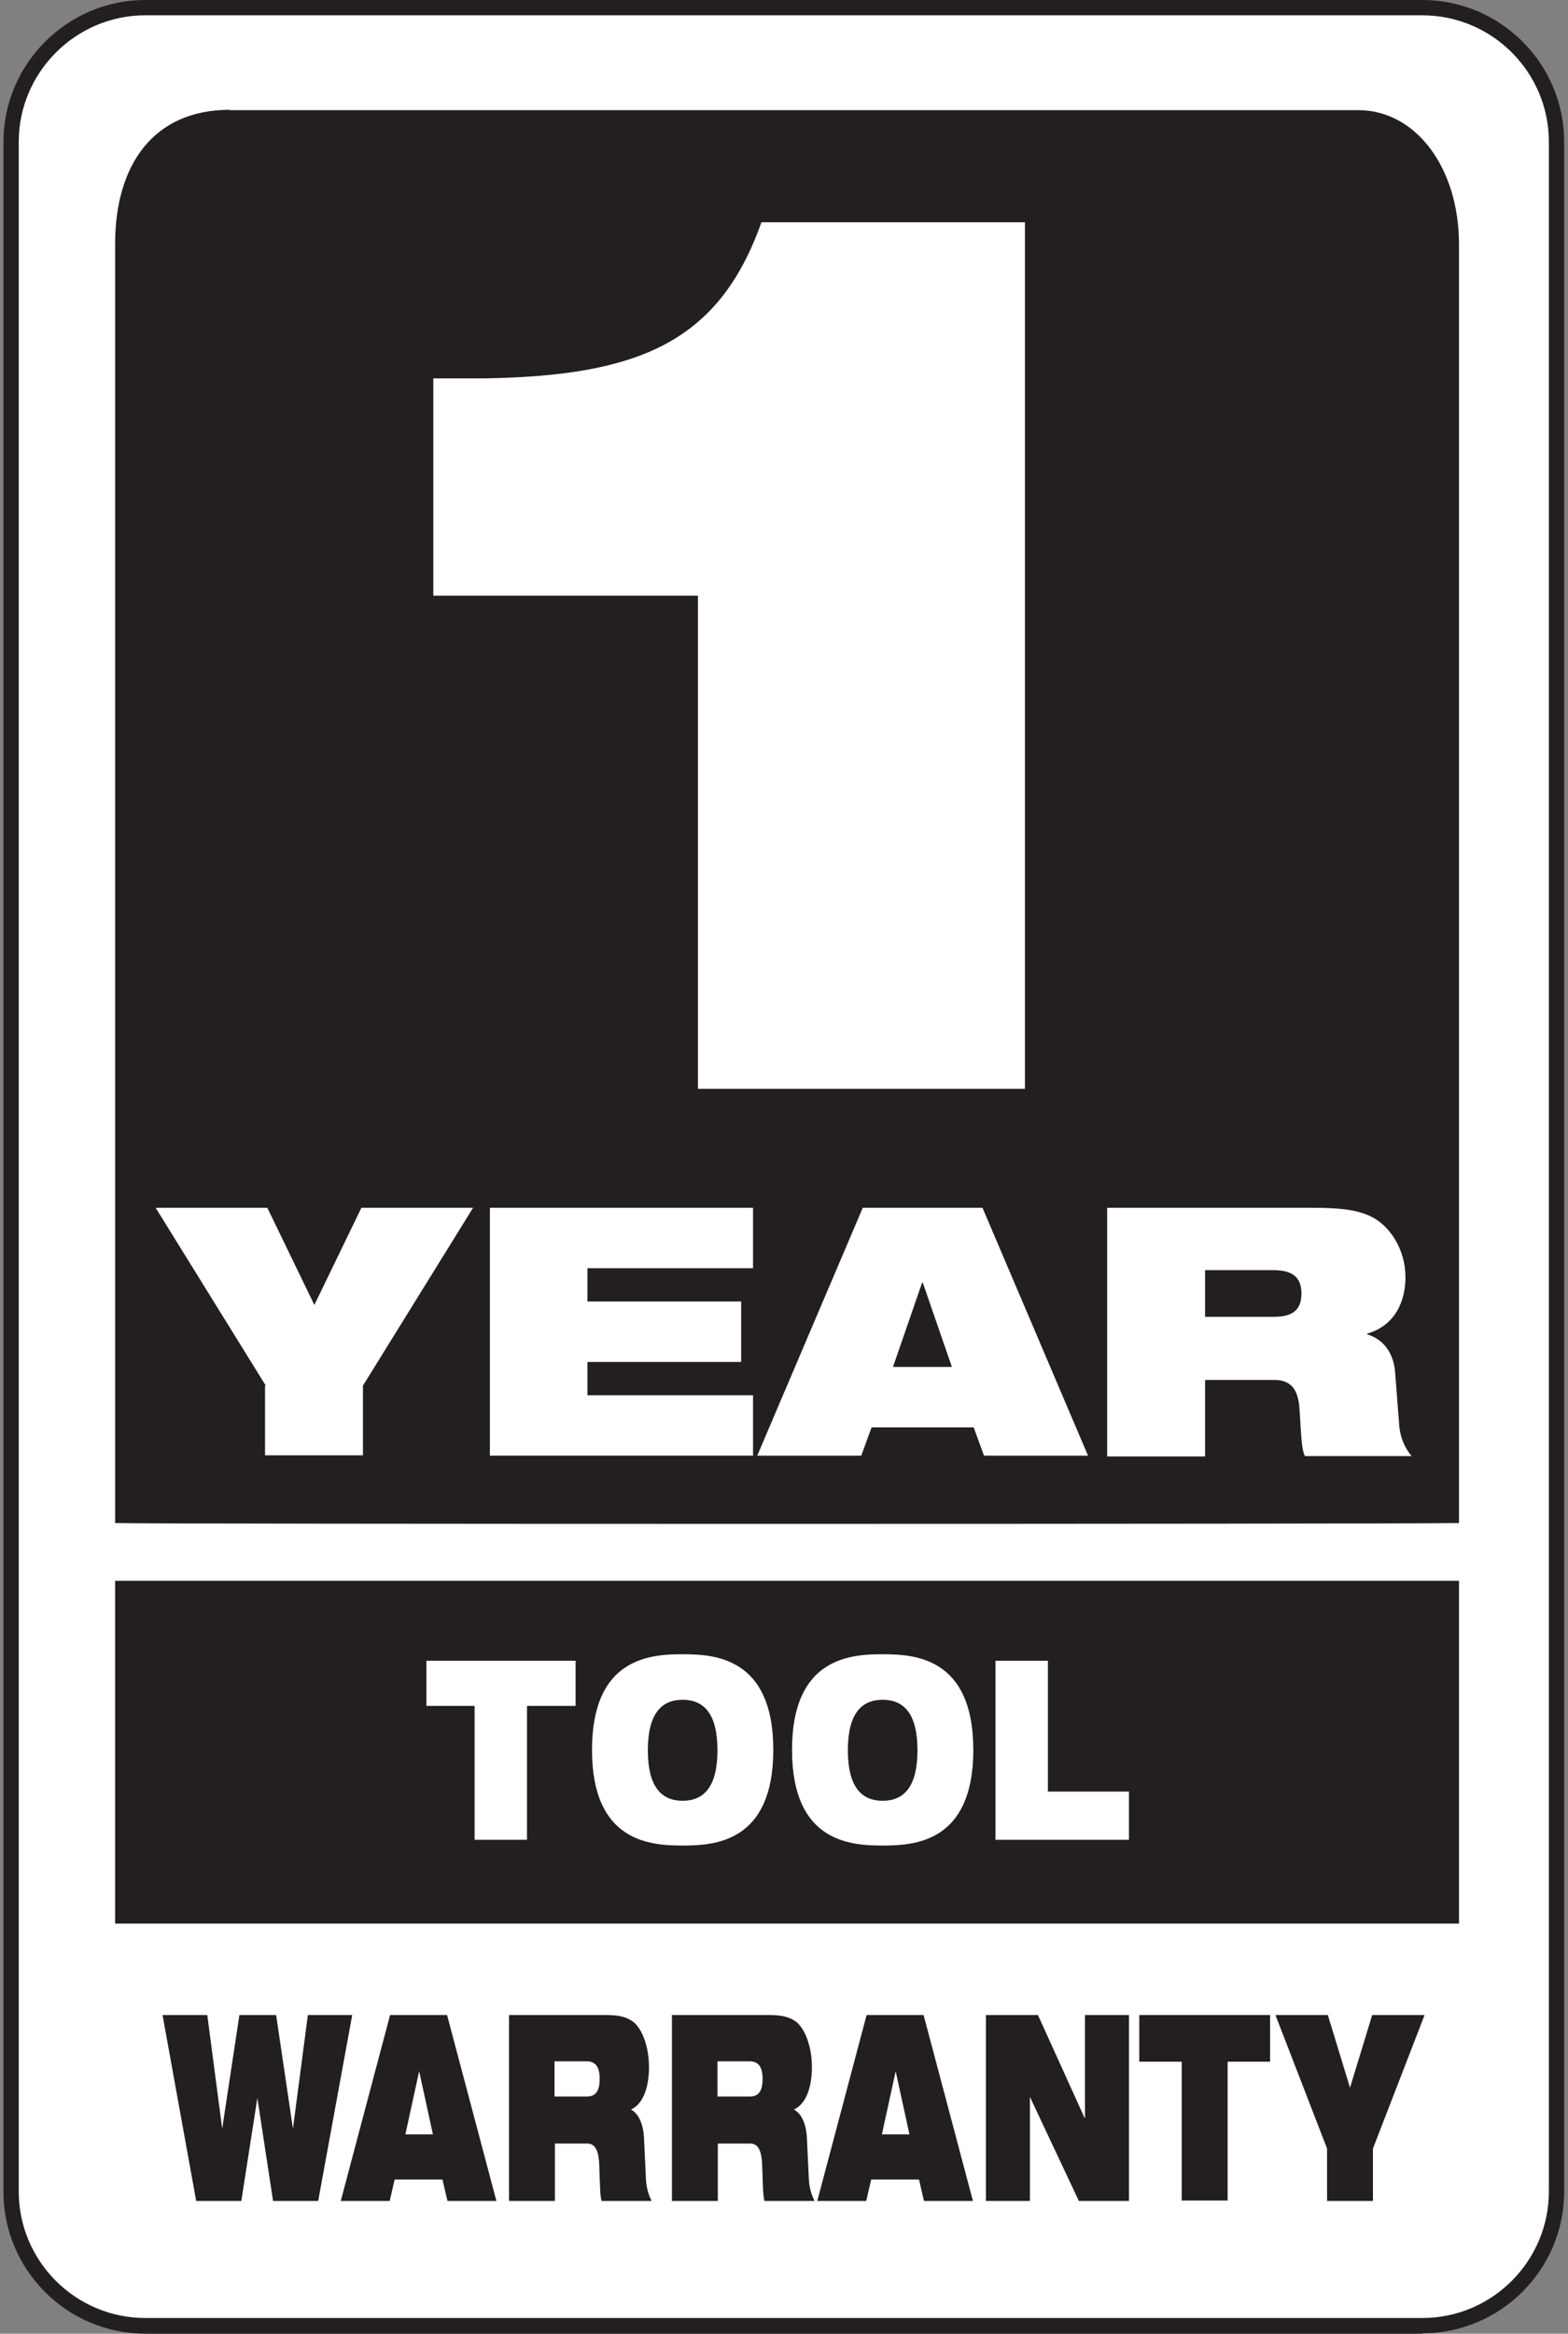 <?xml version="1.0" encoding="UTF-8"?>
<svg id="Layer_1" xmlns="http://www.w3.org/2000/svg" version="1.1" viewBox="0 0 41 61">
  <rect x="0" y="0" width="41" height="61" fill="#808080" stroke="none"/>
  <!-- Generator: Adobe Illustrator 29.8.2, SVG Export Plug-In . SVG Version: 2.1.1 Build 3)  -->
  <path d="M4.27.2C1.56.2.25,1.89.28,3.9c.03,1.82,0,52.45,0,53.14,0,1.99,1.27,3.75,3.74,3.77,1.96.02,32.53-.03,33.23-.03,1.59.03,3.48-1.44,3.48-3.54s-.01-51.88,0-53.35c0-2.47-1.89-3.7-3.76-3.68-1.25,0-32.71-.01-32.71-.01Z" fill="#fff"/>
  <path d="M37.2,61H3.8c-2.05,0-3.71-1.67-3.71-3.71V3.71C.09,1.67,1.76,0,3.8,0h33.39c2.05,0,3.71,1.67,3.71,3.71v53.57c0,2.05-1.67,3.71-3.71,3.71ZM3.8.4C1.98.4.49,1.89.49,3.71v53.57c0,1.83,1.49,3.31,3.31,3.31h33.39c1.83,0,3.31-1.49,3.31-3.31V3.71c0-1.83-1.49-3.31-3.31-3.31H3.8Z" fill="#231f20"/>
  <path d="M6.01,2.87c-2,0-3,1.44-3,3.51v33.43c.92.03,32.89.03,35.14,0V6.39c0-2.02-1.14-3.51-2.63-3.51H6.01Z" fill="#231f20"/>
  <rect x="3.01" y="41.32" width="35.14" height="8.96" fill="#231f20"/>
  <g>
    <path d="M6.95,36.22l-2.88-4.65h2.92l1.23,2.54,1.23-2.54h2.92l-2.88,4.65v1.82h-2.56v-1.82Z" fill="#fff"/>
    <path d="M12.81,31.57h6.88v1.58h-4.33v.87h4.02v1.58h-4.02v.87h4.33v1.58h-6.88v-6.48Z" fill="#fff"/>
    <path d="M22.55,31.57h3.14l2.76,6.48h-2.72l-.27-.74h-2.67l-.27.74h-2.72l2.76-6.48ZM24.13,33.53h-.02l-.76,2.2h1.54l-.76-2.2Z" fill="#fff"/>
    <path d="M28.95,31.57h5.39c.73,0,1.18.06,1.53.24.48.24.88.86.88,1.57,0,.61-.25,1.26-1,1.48v.02c.38.11.69.44.73,1l.11,1.42c.03.29.15.56.32.76h-2.79c-.09-.19-.09-.47-.14-1.22-.03-.48-.19-.77-.66-.77h-1.81v2h-2.56v-6.48ZM31.51,34.42h1.81c.5,0,.71-.2.71-.61,0-.49-.32-.61-.74-.61h-1.78v1.22Z" fill="#fff"/>
    <path d="M12.42,44.59h-1.27v-1.18h3.9v1.18h-1.27v3.5h-1.37v-3.5Z" fill="#fff"/>
    <path d="M17.85,43.24c.83,0,2.37.08,2.37,2.5s-1.54,2.5-2.37,2.5-2.37-.08-2.37-2.5,1.54-2.5,2.37-2.5ZM17.85,47.07c.56,0,.91-.37.91-1.32s-.35-1.32-.91-1.32-.91.37-.91,1.32.35,1.32.91,1.32Z" fill="#fff"/>
    <path d="M23.08,43.24c.83,0,2.37.08,2.37,2.5s-1.54,2.5-2.37,2.5-2.37-.08-2.37-2.5,1.54-2.5,2.37-2.5ZM23.08,47.07c.56,0,.91-.37.91-1.32s-.35-1.32-.91-1.32-.91.37-.91,1.32.35,1.32.91,1.32Z" fill="#fff"/>
    <path d="M26.03,43.41h1.37v3.42h2.12v1.26h-3.49v-4.68Z" fill="#fff"/>
    <path d="M4.26,52.67h1.16l.39,2.97h0l.45-2.97h.96l.44,2.97h0l.39-2.97h1.16l-.89,4.86h-1.18l-.41-2.69h0l-.42,2.69h-1.18l-.88-4.86Z" fill="#231f20"/>
    <path d="M10.22,52.67h1.47l1.29,4.86h-1.28l-.13-.56h-1.25l-.13.56h-1.28l1.29-4.86ZM10.96,54.14h0l-.36,1.65h.72l-.36-1.65Z" fill="#231f20"/>
    <path d="M13.31,52.67h2.53c.34,0,.55.05.72.18.23.18.41.65.41,1.18,0,.46-.12.95-.47,1.11h0c.18.1.32.34.34.76l.05,1.06c.01.22.07.42.15.57h-1.31c-.04-.14-.04-.35-.06-.92-.01-.36-.09-.58-.31-.58h-.85v1.5h-1.2v-4.86ZM14.5,54.8h.85c.23,0,.33-.15.33-.46,0-.37-.15-.46-.35-.46h-.83v.91Z" fill="#231f20"/>
    <path d="M17.57,52.67h2.53c.34,0,.55.05.72.18.23.18.41.65.41,1.18,0,.46-.12.95-.47,1.11h0c.18.1.32.34.34.76l.05,1.06c.01.22.07.42.15.57h-1.31c-.04-.14-.04-.35-.06-.92-.01-.36-.09-.58-.31-.58h-.85v1.5h-1.2v-4.86ZM18.76,54.8h.85c.23,0,.33-.15.33-.46,0-.37-.15-.46-.35-.46h-.83v.91Z" fill="#231f20"/>
    <path d="M22.68,52.67h1.47l1.29,4.86h-1.28l-.13-.56h-1.25l-.13.56h-1.28l1.29-4.86ZM23.42,54.14h0l-.36,1.65h.72l-.36-1.65Z" fill="#231f20"/>
    <path d="M25.77,52.67h1.37l1.22,2.69h.01v-2.69h1.15v4.86h-1.31l-1.28-2.72h0v2.72h-1.15v-4.86Z" fill="#231f20"/>
    <path d="M30.9,53.89h-1.11v-1.22h3.42v1.22h-1.11v3.63h-1.2v-3.63Z" fill="#231f20"/>
    <path d="M34.7,56.16l-1.35-3.49h1.37l.58,1.9.58-1.9h1.37l-1.35,3.49v1.37h-1.2v-1.37Z" fill="#231f20"/>
  </g>
  <path d="M18.25,15.57h-6.92v-5.68h1.37c4.01-.07,6.1-.95,7.21-4.08h6.89v22.65h-8.55v-12.89Z" fill="#fff"/>
</svg>